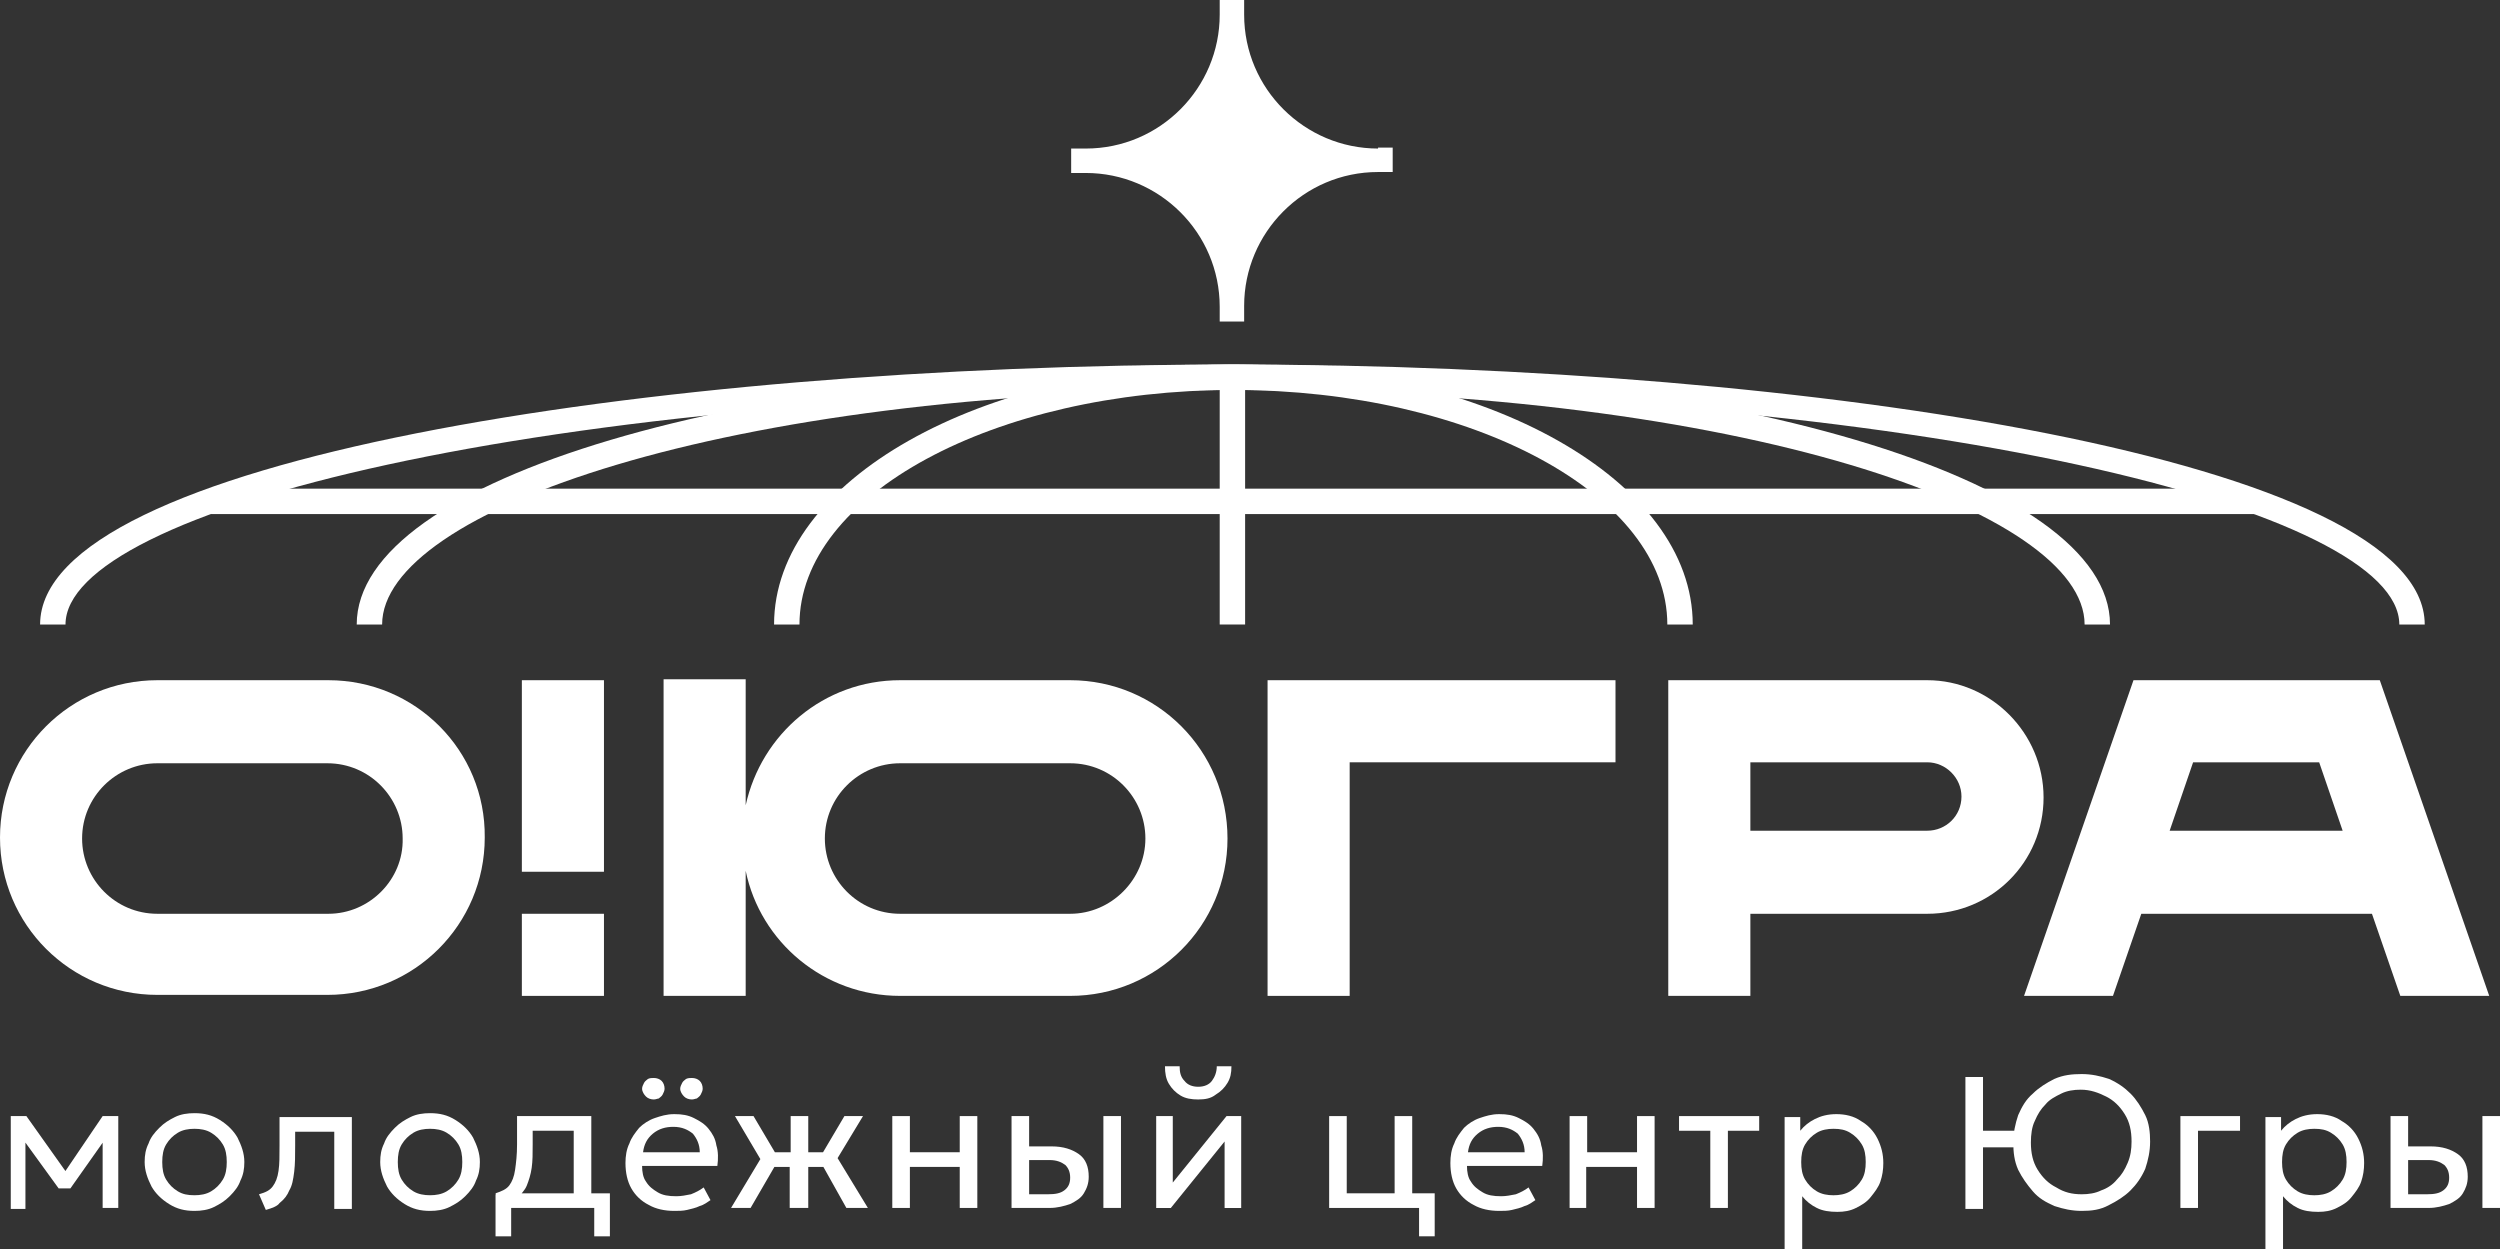 <?xml version="1.0" encoding="UTF-8"?> <svg xmlns="http://www.w3.org/2000/svg" viewBox="0 0 98.202 49.062" fill="none"><rect x="0" y="0" width="98.202" height="49.062" fill="#333333" stroke="none"/><path d="M0.423 43.841H1.037L2.727 46.221H2.419L4.032 43.841H4.646V47.449H4.032V44.685L4.147 44.724L2.765 46.682H2.304L0.884 44.724L0.999 44.685V47.488H0.423V43.841Z" fill="white"></path><path d="M7.64 47.565C7.256 47.565 6.949 47.488 6.642 47.296C6.335 47.104 6.104 46.874 5.951 46.605C5.797 46.298 5.682 45.991 5.682 45.645C5.682 45.376 5.72 45.146 5.836 44.916C5.912 44.685 6.066 44.494 6.258 44.302C6.45 44.109 6.642 43.994 6.872 43.879C7.102 43.764 7.371 43.726 7.64 43.726C8.024 43.726 8.331 43.802 8.638 43.994C8.945 44.186 9.175 44.417 9.329 44.685C9.483 44.993 9.598 45.3 9.598 45.645C9.598 45.914 9.559 46.144 9.444 46.375C9.367 46.605 9.214 46.797 9.022 46.989C8.83 47.181 8.638 47.296 8.408 47.411C8.177 47.526 7.909 47.565 7.64 47.565ZM7.64 46.95C7.87 46.95 8.101 46.912 8.292 46.797C8.484 46.682 8.638 46.528 8.753 46.336C8.868 46.144 8.907 45.914 8.907 45.645C8.907 45.376 8.868 45.146 8.753 44.954C8.638 44.762 8.484 44.609 8.292 44.494C8.101 44.378 7.87 44.34 7.64 44.34C7.409 44.34 7.179 44.378 6.987 44.494C6.795 44.609 6.642 44.762 6.527 44.954C6.411 45.146 6.373 45.376 6.373 45.645C6.373 45.914 6.411 46.144 6.527 46.336C6.642 46.528 6.795 46.682 6.987 46.797C7.179 46.912 7.371 46.95 7.64 46.95Z" fill="white"></path><path d="M10.442 47.527L10.174 46.912C10.442 46.835 10.596 46.759 10.711 46.605C10.826 46.452 10.903 46.26 10.941 45.991C10.98 45.722 10.98 45.415 10.98 44.993V43.879H13.821V47.488H13.13V44.455H11.594V44.993C11.594 45.377 11.594 45.722 11.556 46.029C11.517 46.336 11.479 46.567 11.364 46.759C11.287 46.951 11.172 47.104 10.98 47.258C10.903 47.373 10.711 47.45 10.442 47.527Z" fill="white"></path><path d="M16.893 47.565C16.509 47.565 16.202 47.488 15.894 47.296C15.587 47.104 15.357 46.874 15.203 46.605C15.05 46.298 14.935 45.991 14.935 45.645C14.935 45.376 14.973 45.146 15.088 44.916C15.165 44.685 15.319 44.494 15.51 44.302C15.702 44.109 15.894 43.994 16.125 43.879C16.355 43.764 16.624 43.726 16.893 43.726C17.276 43.726 17.584 43.802 17.891 43.994C18.198 44.186 18.428 44.417 18.582 44.685C18.735 44.993 18.85 45.3 18.85 45.645C18.85 45.914 18.812 46.144 18.697 46.375C18.62 46.605 18.467 46.797 18.275 46.989C18.083 47.181 17.891 47.296 17.66 47.411C17.43 47.526 17.161 47.565 16.893 47.565ZM16.893 46.95C17.123 46.95 17.353 46.912 17.545 46.797C17.737 46.682 17.891 46.528 18.006 46.336C18.121 46.144 18.159 45.914 18.159 45.645C18.159 45.376 18.121 45.146 18.006 44.954C17.891 44.762 17.737 44.609 17.545 44.494C17.353 44.378 17.123 44.34 16.893 44.34C16.662 44.34 16.432 44.378 16.24 44.494C16.048 44.609 15.894 44.762 15.779 44.954C15.664 45.146 15.626 45.376 15.626 45.645C15.626 45.914 15.664 46.144 15.779 46.336C15.894 46.528 16.048 46.682 16.24 46.797C16.432 46.912 16.662 46.95 16.893 46.95Z" fill="white"></path><path d="M22.536 47.449V44.417H20.924V44.954C20.924 45.3 20.924 45.607 20.885 45.875C20.847 46.144 20.77 46.375 20.694 46.567C20.617 46.758 20.463 46.912 20.31 47.066C20.156 47.181 19.926 47.296 19.657 47.334L19.465 46.874C19.695 46.797 19.887 46.72 20.003 46.567C20.118 46.413 20.194 46.221 20.233 45.952C20.271 45.683 20.31 45.376 20.31 44.954V43.841H23.227V47.449H22.536ZM19.465 48.563V46.912L19.926 46.95L20.041 46.874H23.957V48.563H23.342V47.449H20.079V48.563H19.465Z" fill="white"></path><path d="M26.489 47.565C26.105 47.565 25.76 47.488 25.491 47.334C25.184 47.181 24.953 46.951 24.8 46.682C24.646 46.413 24.569 46.068 24.569 45.684C24.569 45.415 24.608 45.146 24.723 44.916C24.8 44.686 24.953 44.494 25.107 44.302C25.26 44.148 25.491 43.995 25.721 43.918C25.951 43.841 26.182 43.764 26.489 43.764C26.796 43.764 27.026 43.803 27.257 43.918C27.487 44.033 27.679 44.148 27.833 44.34C27.986 44.532 28.101 44.724 28.14 44.993C28.216 45.223 28.216 45.53 28.178 45.799H25.222C25.222 46.029 25.26 46.26 25.375 46.413C25.491 46.605 25.644 46.72 25.836 46.835C26.028 46.951 26.259 46.989 26.566 46.989C26.758 46.989 26.949 46.951 27.142 46.912C27.334 46.835 27.487 46.759 27.641 46.643L27.909 47.142C27.794 47.219 27.641 47.334 27.487 47.373C27.334 47.45 27.142 47.488 26.988 47.527C26.834 47.565 26.642 47.565 26.489 47.565ZM25.683 43.188C25.568 43.188 25.452 43.15 25.375 43.073C25.299 42.997 25.222 42.881 25.222 42.766C25.222 42.689 25.26 42.612 25.299 42.536C25.337 42.459 25.414 42.421 25.452 42.382C25.529 42.344 25.606 42.344 25.683 42.344C25.798 42.344 25.913 42.382 25.99 42.459C26.067 42.536 26.105 42.651 26.105 42.766C26.105 42.843 26.067 42.92 26.028 42.997C25.99 43.073 25.913 43.112 25.875 43.15C25.836 43.15 25.76 43.188 25.683 43.188ZM25.26 45.261H27.487C27.487 44.954 27.372 44.724 27.218 44.532C27.026 44.379 26.796 44.263 26.45 44.263C26.143 44.263 25.875 44.34 25.644 44.532C25.414 44.724 25.299 44.954 25.26 45.261ZM27.18 43.188C27.065 43.188 26.949 43.15 26.873 43.073C26.796 42.997 26.719 42.881 26.719 42.766C26.719 42.689 26.758 42.612 26.796 42.536C26.834 42.459 26.911 42.421 26.949 42.382C27.026 42.344 27.103 42.344 27.18 42.344C27.295 42.344 27.41 42.382 27.487 42.459C27.564 42.536 27.602 42.651 27.602 42.766C27.602 42.843 27.564 42.92 27.525 42.997C27.487 43.073 27.41 43.112 27.372 43.15C27.334 43.15 27.257 43.188 27.18 43.188Z" fill="white"></path><path d="M28.716 47.449L29.868 45.53L28.87 43.841H29.599L30.597 45.53L29.484 47.449H28.716ZM31.02 47.449V45.837H30.06V45.261H31.058V43.841H31.749V45.261H32.709V45.837H31.749V47.449H31.02ZM33.246 47.449L32.171 45.53L33.169 43.841H33.899L32.901 45.492L34.091 47.449H33.246Z" fill="white"></path><path d="M35.05 47.449V43.841H35.741V45.261H37.699V43.841H38.39V47.449H37.699V45.837H35.741V47.449H35.05Z" fill="white"></path><path d="M39.734 47.449V43.841H40.425V46.912H41.154C41.461 46.912 41.653 46.874 41.807 46.758C41.96 46.643 42.037 46.49 42.037 46.259C42.037 46.029 41.96 45.875 41.845 45.76C41.691 45.645 41.5 45.568 41.231 45.568H40.348V45.031H41.308C41.768 45.031 42.114 45.146 42.383 45.338C42.651 45.53 42.766 45.837 42.766 46.221C42.766 46.49 42.69 46.682 42.574 46.874C42.459 47.066 42.267 47.181 42.037 47.296C41.807 47.373 41.538 47.449 41.231 47.449H39.734ZM43.342 47.449V43.841H44.033V47.449H43.342Z" fill="white"></path><path d="M45.416 47.45V43.841H46.068V46.452L48.179 43.841H48.755V47.45H48.103V44.839L45.991 47.45H45.416ZM47.066 43.188C46.798 43.188 46.567 43.15 46.375 43.035C46.183 42.92 46.03 42.766 45.915 42.574C45.799 42.382 45.761 42.152 45.761 41.883H46.337C46.337 42.113 46.375 42.305 46.529 42.459C46.644 42.612 46.836 42.689 47.066 42.689C47.297 42.689 47.489 42.612 47.604 42.459C47.719 42.305 47.796 42.113 47.796 41.883H48.372C48.372 42.152 48.333 42.344 48.218 42.536C48.103 42.728 47.949 42.881 47.757 42.996C47.565 43.15 47.335 43.188 47.066 43.188Z" fill="white"></path><path d="M52.21 47.449V43.841H52.901V46.874H54.782V43.841H55.473V47.449H52.21ZM55.742 48.563V47.449H55.09V46.874H56.356V48.563H55.742Z" fill="white"></path><path d="M58.891 47.565C58.507 47.565 58.162 47.488 57.893 47.335C57.586 47.181 57.355 46.951 57.202 46.682C57.048 46.413 56.972 46.068 56.972 45.684C56.972 45.415 57.01 45.146 57.125 44.916C57.202 44.686 57.355 44.494 57.509 44.302C57.663 44.148 57.893 43.995 58.123 43.918C58.354 43.841 58.584 43.764 58.891 43.764C59.198 43.764 59.429 43.803 59.659 43.918C59.889 44.033 60.081 44.148 60.235 44.34C60.388 44.532 60.503 44.724 60.542 44.993C60.619 45.223 60.619 45.53 60.58 45.799H57.624C57.624 46.029 57.663 46.26 57.778 46.413C57.893 46.605 58.047 46.72 58.239 46.835C58.43 46.951 58.661 46.989 58.968 46.989C59.16 46.989 59.352 46.951 59.544 46.912C59.736 46.835 59.889 46.759 60.043 46.643L60.311 47.142C60.196 47.219 60.043 47.335 59.889 47.373C59.736 47.45 59.544 47.488 59.39 47.527C59.237 47.565 59.045 47.565 58.891 47.565ZM57.663 45.261H59.889C59.889 44.954 59.774 44.724 59.621 44.532C59.429 44.379 59.198 44.263 58.853 44.263C58.546 44.263 58.277 44.34 58.047 44.532C57.816 44.724 57.701 44.954 57.663 45.261Z" fill="white"></path><path d="M61.655 47.449V43.841H62.345V45.261H64.304V43.841H64.994V47.449H64.304V45.837H62.307V47.449H61.655Z" fill="white"></path><path d="M67.182 47.449V44.417H65.954V43.841H69.102V44.417H67.873V47.449H67.182Z" fill="white"></path><path d="M70.101 43.879H70.715V44.417C70.868 44.225 71.06 44.072 71.291 43.956C71.521 43.841 71.79 43.764 72.135 43.764C72.481 43.764 72.826 43.841 73.095 44.033C73.364 44.187 73.594 44.417 73.748 44.724C73.901 45.031 73.978 45.338 73.978 45.684C73.978 45.953 73.94 46.183 73.863 46.413C73.786 46.643 73.632 46.835 73.479 47.027C73.325 47.219 73.133 47.335 72.903 47.45C72.673 47.565 72.442 47.603 72.174 47.603C71.867 47.603 71.598 47.565 71.367 47.45C71.137 47.335 70.945 47.181 70.792 46.989V49.062H70.101V43.879ZM72.02 46.951C72.25 46.951 72.481 46.912 72.673 46.797C72.865 46.682 73.018 46.528 73.133 46.336C73.249 46.144 73.287 45.914 73.287 45.645C73.287 45.377 73.249 45.146 73.133 44.954C73.018 44.762 72.865 44.609 72.673 44.494C72.481 44.379 72.289 44.34 72.02 44.34C71.79 44.34 71.559 44.379 71.367 44.494C71.175 44.609 71.022 44.762 70.907 44.954C70.792 45.146 70.753 45.377 70.753 45.645C70.753 45.914 70.792 46.144 70.907 46.336C71.022 46.528 71.175 46.682 71.367 46.797C71.559 46.912 71.79 46.951 72.02 46.951Z" fill="white"></path><path d="M77.203 42.305H77.894V44.417H79.468V45.069H77.894V47.488H77.203V42.305ZM81.771 47.565C81.387 47.565 81.042 47.488 80.696 47.373C80.351 47.219 80.082 47.066 79.852 46.797C79.621 46.528 79.429 46.259 79.276 45.952C79.122 45.607 79.084 45.261 79.084 44.877C79.084 44.494 79.16 44.148 79.276 43.802C79.429 43.457 79.583 43.188 79.852 42.958C80.082 42.727 80.389 42.536 80.696 42.382C81.042 42.228 81.387 42.19 81.771 42.19C82.155 42.19 82.501 42.267 82.846 42.382C83.191 42.536 83.46 42.727 83.69 42.958C83.921 43.188 84.113 43.495 84.266 43.802C84.42 44.109 84.458 44.494 84.458 44.839C84.458 45.223 84.382 45.568 84.266 45.914C84.113 46.259 83.921 46.528 83.69 46.758C83.46 46.989 83.153 47.181 82.846 47.334C82.501 47.526 82.155 47.565 81.771 47.565ZM81.771 46.912C82.04 46.912 82.308 46.874 82.539 46.758C82.769 46.682 83 46.528 83.153 46.336C83.345 46.144 83.46 45.952 83.575 45.683C83.69 45.415 83.729 45.146 83.729 44.839C83.729 44.417 83.652 44.071 83.46 43.764C83.268 43.457 83.038 43.227 82.731 43.073C82.424 42.92 82.116 42.804 81.733 42.804C81.464 42.804 81.195 42.843 80.965 42.958C80.734 43.073 80.504 43.188 80.351 43.38C80.159 43.572 80.043 43.764 79.928 44.033C79.813 44.263 79.775 44.57 79.775 44.877C79.775 45.3 79.852 45.645 80.043 45.952C80.235 46.259 80.466 46.49 80.773 46.643C81.08 46.835 81.387 46.912 81.771 46.912Z" fill="white"></path><path d="M85.648 47.449V43.841H87.99V44.417H86.339V47.449H85.648Z" fill="white"></path><path d="M88.988 43.879H89.602V44.417C89.756 44.225 89.948 44.072 90.178 43.956C90.408 43.841 90.677 43.764 91.023 43.764C91.368 43.764 91.714 43.841 91.982 44.033C92.251 44.187 92.482 44.417 92.635 44.724C92.789 45.031 92.865 45.338 92.865 45.684C92.865 45.953 92.827 46.183 92.75 46.413C92.674 46.643 92.52 46.835 92.366 47.027C92.213 47.219 92.021 47.335 91.79 47.45C91.56 47.565 91.33 47.603 91.061 47.603C90.754 47.603 90.485 47.565 90.255 47.45C90.025 47.335 89.833 47.181 89.679 46.989V49.062H88.988V43.879ZM90.908 46.951C91.138 46.951 91.368 46.912 91.56 46.797C91.752 46.682 91.906 46.528 92.021 46.336C92.136 46.144 92.175 45.914 92.175 45.645C92.175 45.377 92.136 45.146 92.021 44.954C91.906 44.762 91.752 44.609 91.56 44.494C91.368 44.379 91.176 44.34 90.908 44.34C90.677 44.34 90.447 44.379 90.255 44.494C90.063 44.609 89.909 44.762 89.794 44.954C89.679 45.146 89.641 45.377 89.641 45.645C89.641 45.914 89.679 46.144 89.794 46.336C89.909 46.528 90.063 46.682 90.255 46.797C90.447 46.912 90.677 46.951 90.908 46.951Z" fill="white"></path><path d="M93.902 47.449V43.841H94.593V46.912H95.322C95.629 46.912 95.821 46.874 95.975 46.758C96.129 46.643 96.205 46.49 96.205 46.259C96.205 46.029 96.129 45.875 96.013 45.76C95.86 45.645 95.668 45.568 95.399 45.568H94.516V45.031H95.476C95.937 45.031 96.282 45.146 96.551 45.338C96.819 45.53 96.935 45.837 96.935 46.221C96.935 46.49 96.858 46.682 96.743 46.874C96.628 47.066 96.436 47.181 96.205 47.296C95.975 47.373 95.706 47.449 95.399 47.449H93.902ZM97.511 47.449V43.841H98.202V47.449H97.511Z" fill="white"></path><path d="M12.899 26.719H6.181C2.764 26.719 0 29.483 0 32.9C0 36.317 2.764 39.08 6.181 39.08H12.861C16.277 39.08 19.041 36.317 19.041 32.9C19.08 29.483 16.316 26.719 12.899 26.719ZM12.899 35.894H6.181C4.53 35.894 3.225 34.551 3.225 32.938C3.225 31.288 4.568 29.982 6.181 29.982H12.861C14.511 29.982 15.817 31.326 15.817 32.938C15.855 34.551 14.511 35.894 12.899 35.894Z" fill="white"></path><path d="M23.724 35.894H20.499V39.119H23.724V35.894Z" fill="white"></path><path d="M23.724 26.719H20.499V34.243H23.724V26.719Z" fill="white"></path><path d="M42.036 26.719H35.357C32.362 26.719 29.905 28.831 29.291 31.633V26.681H26.066V39.119H29.291V34.205C29.867 37.008 32.362 39.119 35.357 39.119H42.036C45.453 39.119 48.217 36.355 48.217 32.938C48.217 29.483 45.453 26.719 42.036 26.719ZM42.036 35.894H35.357C33.706 35.894 32.401 34.551 32.401 32.938C32.401 31.288 33.744 29.982 35.357 29.982H42.036C43.687 29.982 44.992 31.326 44.992 32.938C44.992 34.551 43.649 35.894 42.036 35.894Z" fill="white"></path><path d="M49.791 39.119H53.016V29.944H63.458V26.719H49.791V39.119Z" fill="white"></path><path d="M75.704 26.719H65.531V39.119H68.756V35.894H75.704C78.238 35.894 80.273 33.86 80.273 31.326C80.273 28.792 78.2 26.719 75.704 26.719ZM75.704 32.631H68.756V29.944H75.704C76.434 29.944 77.048 30.558 77.048 31.288C77.048 32.055 76.434 32.631 75.704 32.631Z" fill="white"></path><path d="M93.48 26.719H83.805L79.506 39.119H82.999L84.112 35.894H93.172L94.286 39.119H97.779L93.48 26.719ZM85.226 32.631L86.147 29.944H91.099L92.021 32.631H85.226Z" fill="white"></path><path d="M95.245 24.531H94.247C94.247 20.078 75.82 15.317 48.41 15.317C21 15.317 2.573 20.078 2.573 24.531H1.575C1.575 18.12 25.376 14.319 48.41 14.319C71.444 14.319 95.245 18.158 95.245 24.531Z" fill="white"></path><path d="M82.883 24.531H81.885C81.885 20.078 68.448 15.318 48.448 15.318C28.446 15.318 15.01 20.078 15.01 24.531H14.012C14.012 18.811 29.137 14.319 48.448 14.319C67.719 14.319 82.883 18.811 82.883 24.531Z" fill="white"></path><path d="M66.492 24.531H65.494C65.494 19.464 57.854 15.318 48.449 15.318C39.043 15.318 31.404 19.464 31.404 24.531H30.406C30.406 18.888 38.506 14.319 48.449 14.319C58.392 14.319 66.492 18.888 66.492 24.531Z" fill="white"></path><path d="M48.909 14.818H47.911V24.531H48.909V14.818Z" fill="white"></path><path d="M88.565 19.195H8.292V20.193H88.565V19.195Z" fill="white"></path><path d="M54.131 5.835C51.251 5.835 48.871 3.493 48.871 0.576V0H47.911V0.653C47.911 0.614 47.911 0.614 47.911 0.576C47.911 3.455 45.57 5.835 42.652 5.835H42.076V6.795H42.652C45.531 6.795 47.911 9.137 47.911 12.054C47.911 12.016 47.911 12.016 47.911 11.978V12.63H48.871V12.016C48.871 9.137 51.213 6.757 54.131 6.757H54.706V5.797H54.131V5.835Z" fill="white"></path></svg> 